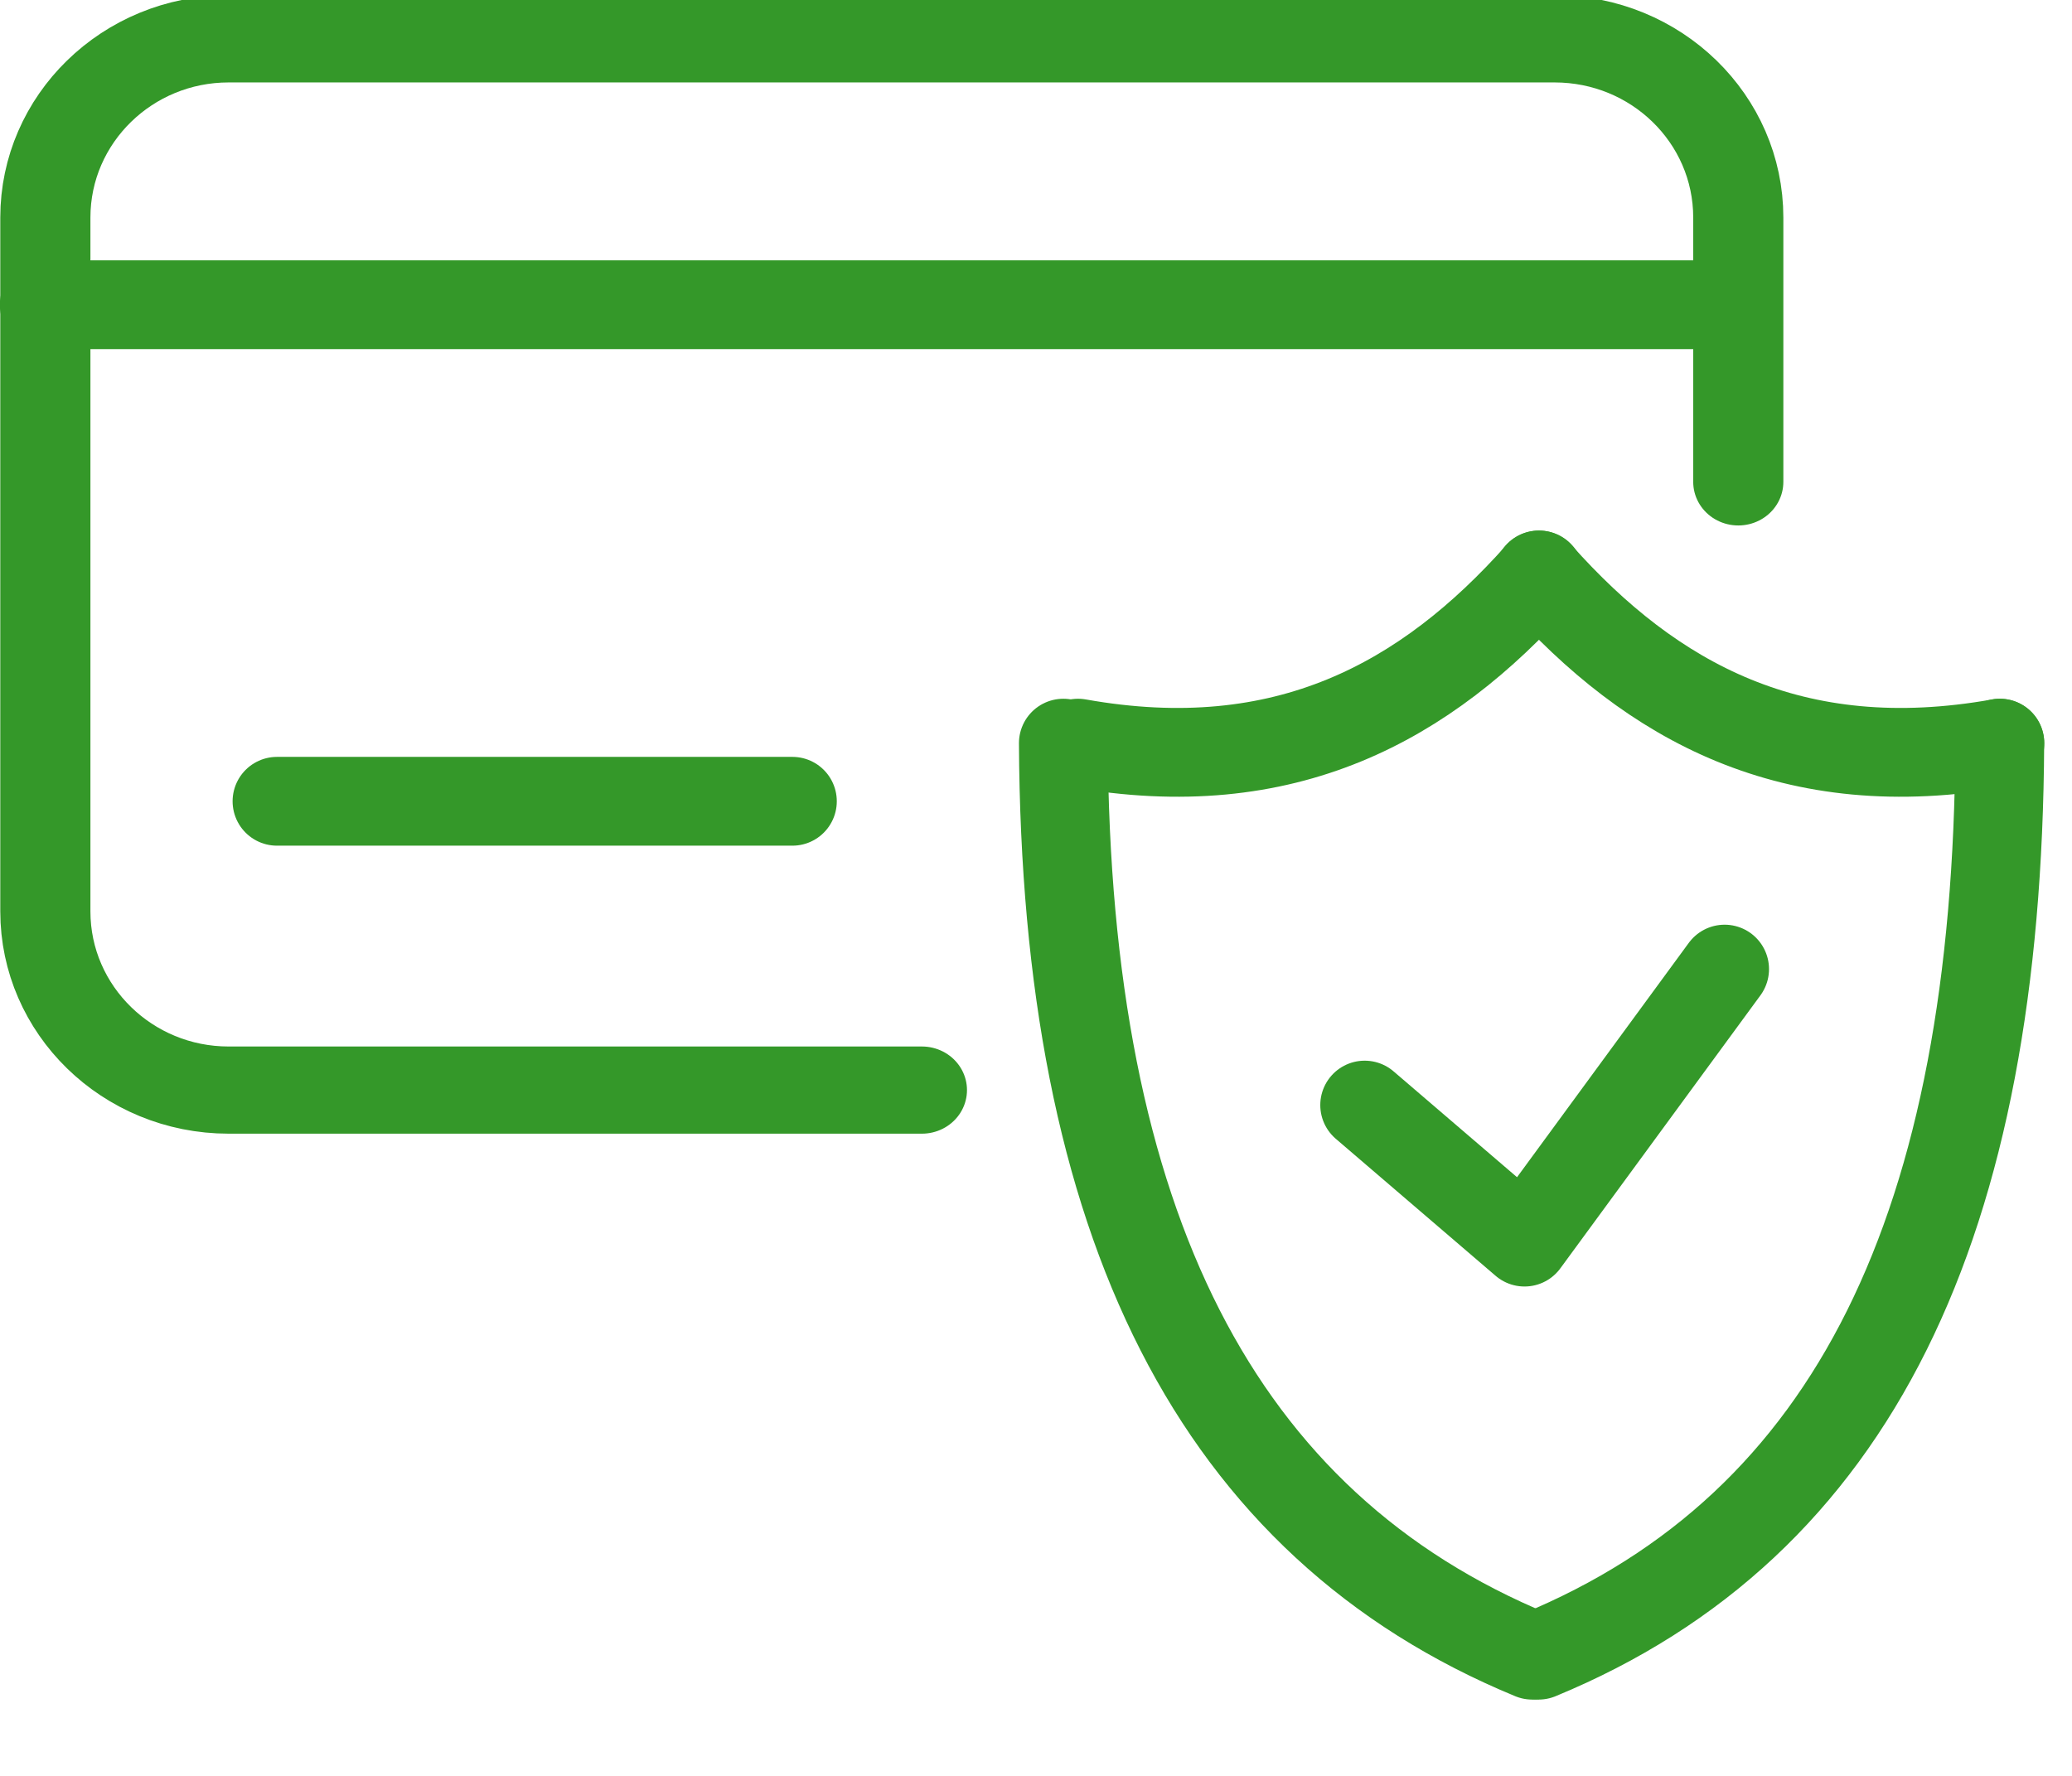 <?xml version="1.0" encoding="UTF-8" standalone="no"?>
<!DOCTYPE svg PUBLIC "-//W3C//DTD SVG 1.1//EN" "http://www.w3.org/Graphics/SVG/1.1/DTD/svg11.dtd">
<svg width="100%" height="100%" viewBox="0 0 35 30" version="1.1" xmlns="http://www.w3.org/2000/svg" xmlns:xlink="http://www.w3.org/1999/xlink" xml:space="preserve" xmlns:serif="http://www.serif.com/" style="fill-rule:evenodd;clip-rule:evenodd;stroke-linecap:round;stroke-linejoin:round;stroke-miterlimit:1.5;">
    <g transform="matrix(1,0,0,1,-1141.14,-3163.49)">
        <g transform="matrix(0.976,0,0,0.944,188.803,2528.62)">
            <g>
                <path d="M1005.84,681.155L1005.84,676.425C1005.84,674.66 1004.42,673.227 1002.66,673.227L979.712,673.227C977.961,673.227 976.54,674.66 976.54,676.425L976.54,688.841C976.54,690.606 977.961,692.039 979.712,692.039L991.711,692.039" style="fill:none;stroke:rgb(52,152,41);stroke-width:1.56px;"/>
            </g>
        </g>
        <g transform="matrix(1,0,0,1,165.113,2490.56)">
            <g>
                <path d="M1005.37,678.078L976.774,678.078" style="fill:none;stroke:rgb(52,152,41);stroke-width:1.5px;"/>
            </g>
        </g>
        <g transform="matrix(1,0,0,1,165.113,2490.56)">
            <g>
                <path d="M980.706,686.466L989.412,686.466" style="fill:none;stroke:rgb(52,152,41);stroke-width:1.5px;"/>
            </g>
        </g>
        <g transform="matrix(1,0,0,1,-142.138,2488.71)">
            <g>
                <path d="M1301.24,687.334C1301.28,695.442 1303.82,700.538 1309.16,702.741" style="fill:none;stroke:rgb(52,152,41);stroke-width:1.5px;"/>
            </g>
        </g>
        <g transform="matrix(-1,0,0,1,2476.16,2488.71)">
            <g>
                <path d="M1301.24,687.334C1301.28,695.442 1303.69,700.538 1309.03,702.741" style="fill:none;stroke:rgb(52,152,41);stroke-width:1.5px;"/>
            </g>
        </g>
        <g transform="matrix(1,0,0,1,-142.138,2488.71)">
            <g>
                <path d="M1317.06,687.334C1313.56,687.959 1311.18,686.636 1309.27,684.493" style="fill:none;stroke:rgb(52,152,41);stroke-width:1.5px;"/>
            </g>
        </g>
        <g transform="matrix(-1,0,0,1,2476.41,2488.71)">
            <g>
                <path d="M1317.06,687.334C1313.56,687.959 1311.18,686.636 1309.27,684.493" style="fill:none;stroke:rgb(52,152,41);stroke-width:1.5px;"/>
            </g>
        </g>
        <g transform="matrix(1,0,0,1,-142.138,2488.71)">
            <g>
                <path d="M1306.33,693.448L1309.03,695.763L1312.41,691.151" style="fill:none;stroke:rgb(52,152,41);stroke-width:1.5px;"/>
            </g>
        </g>
    </g>
</svg>
